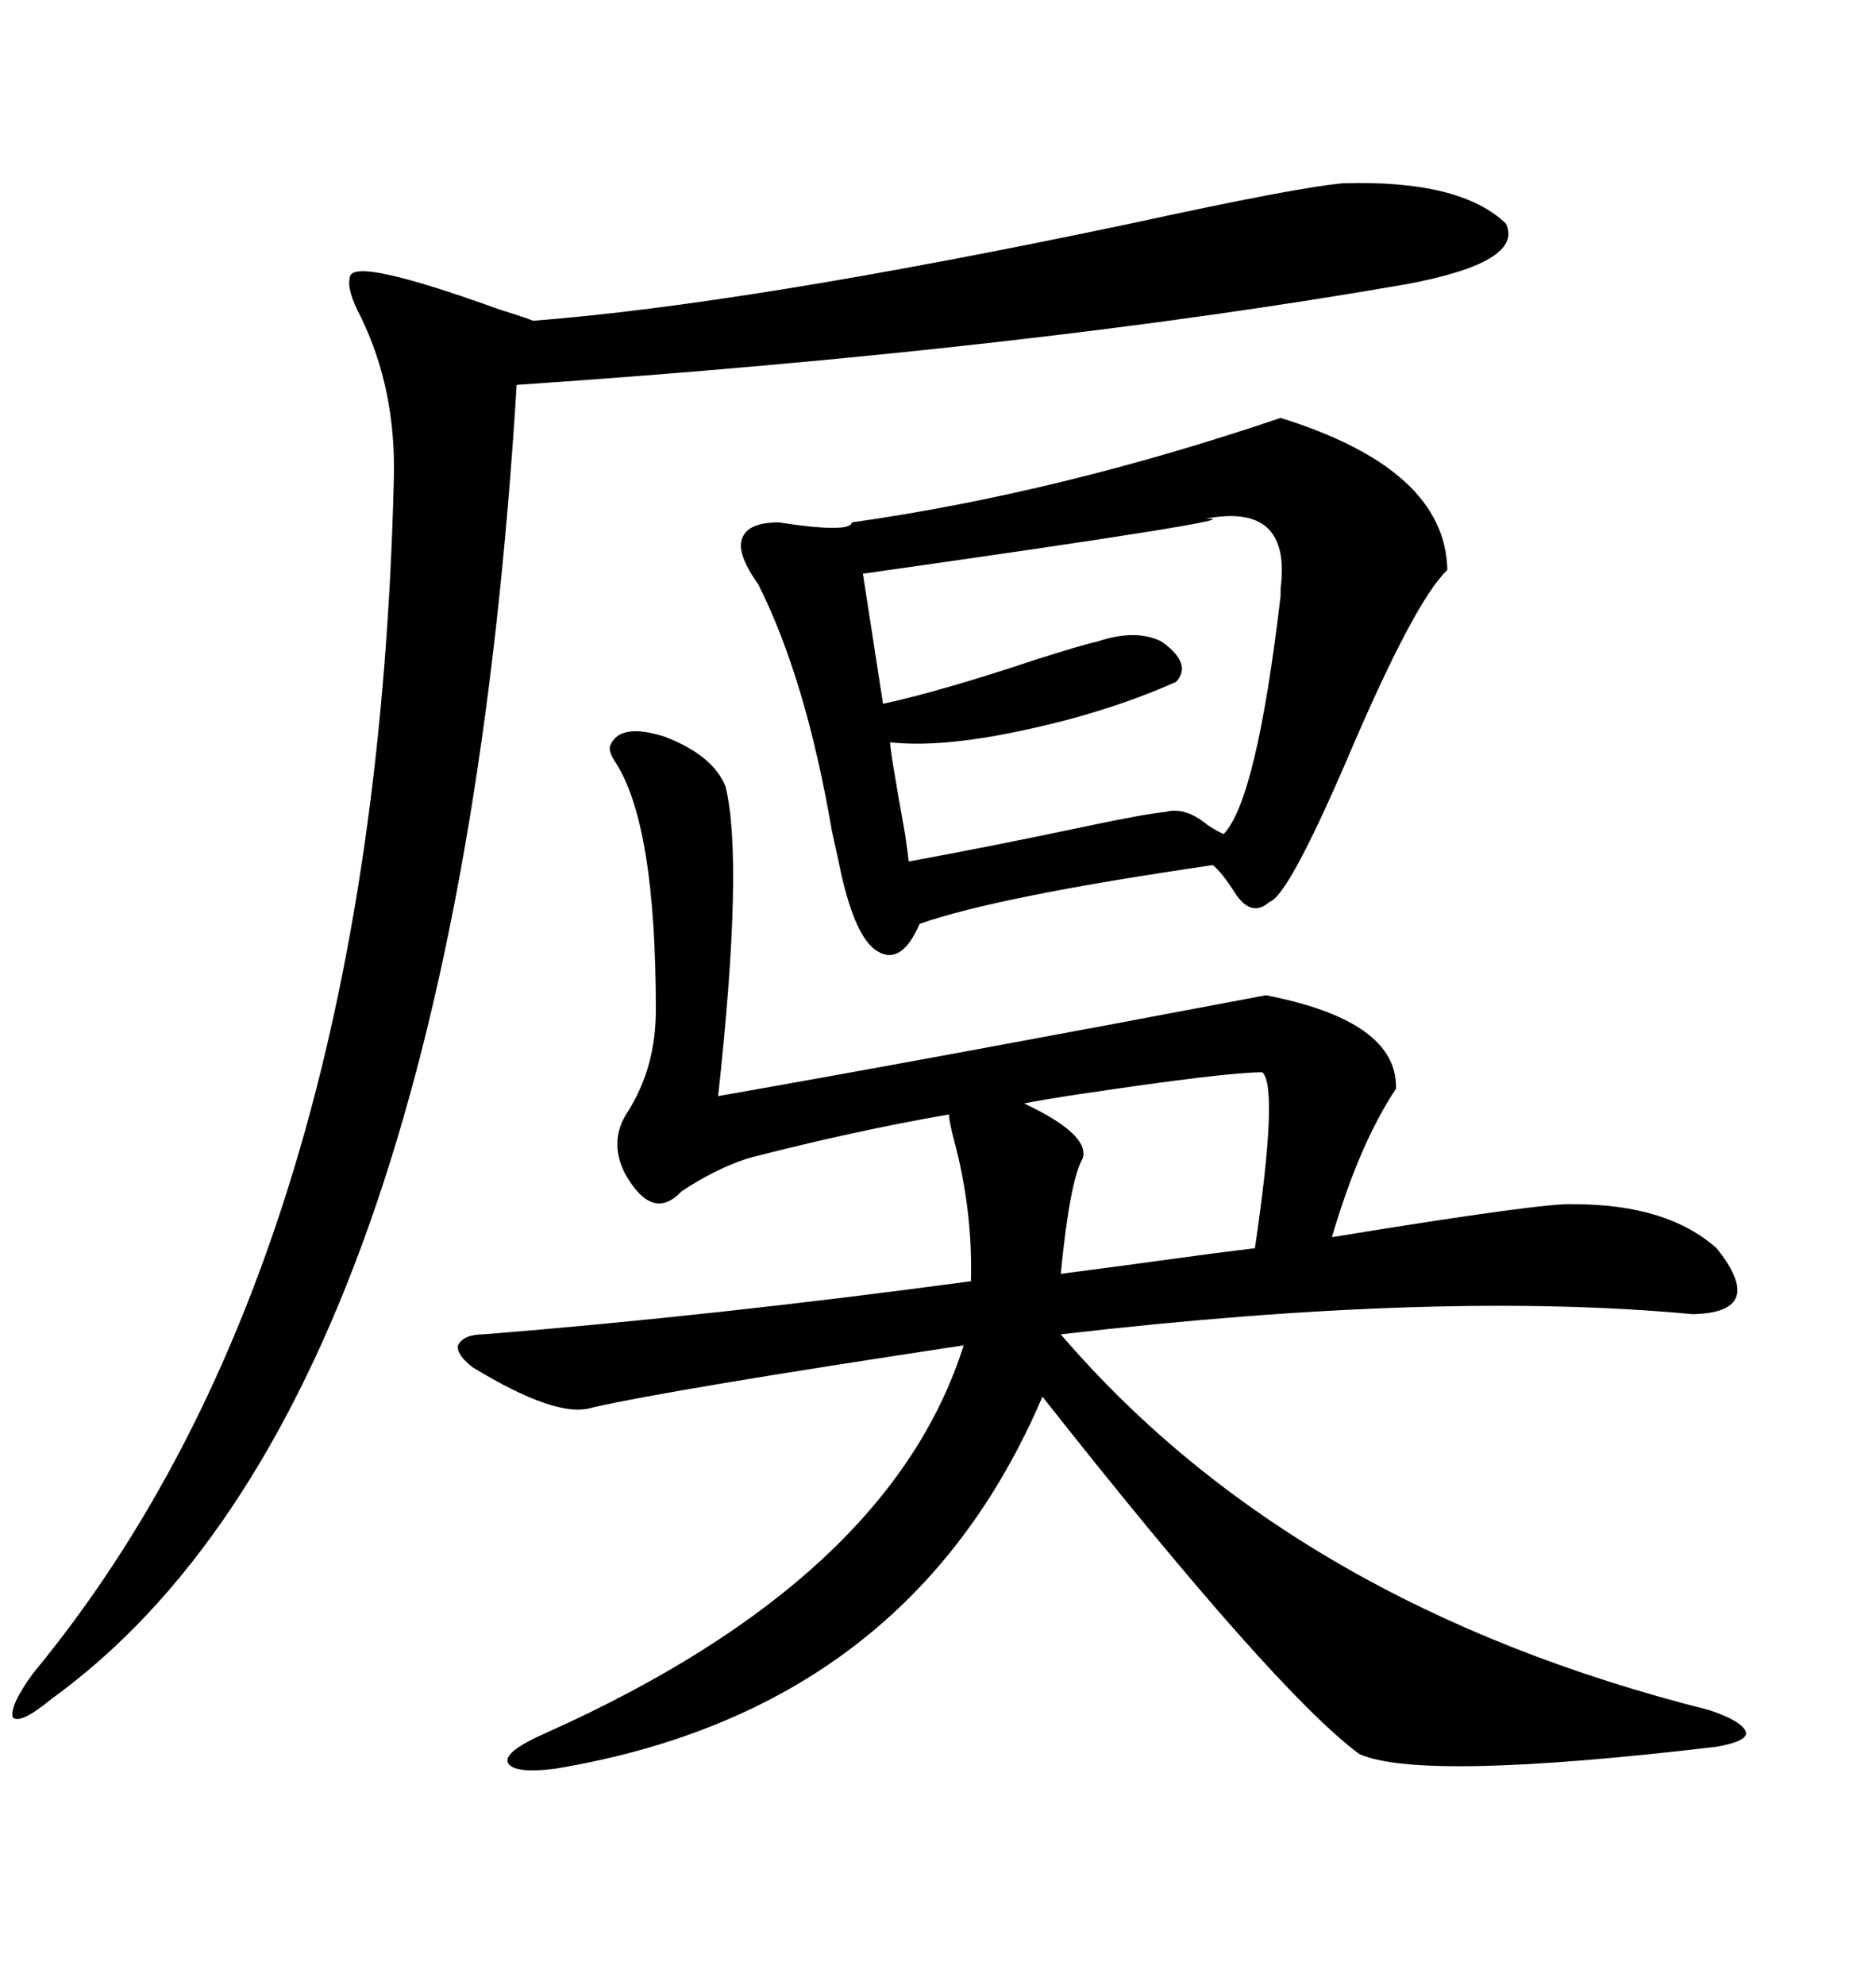 <svg xmlns="http://www.w3.org/2000/svg" xmlns:xlink="http://www.w3.org/1999/xlink" width="300" height="317.285"><path d="M77.34 213.28L77.34 213.28Q113.96 210.35 155.27 204.79L155.27 204.79Q155.57 193.65 152.64 182.52L152.64 182.52Q151.76 179.30 151.76 178.13L151.76 178.13Q136.52 180.76 119.53 185.16L119.53 185.16Q114.26 186.91 108.98 190.43L108.98 190.43Q104.30 195.41 99.90 187.50L99.90 187.50Q97.27 182.23 100.49 177.54L100.49 177.54Q104.88 170.51 104.88 161.43L104.88 161.43Q104.88 131.84 98.44 121.88L98.44 121.88Q97.27 120.12 97.56 119.24L97.56 119.24Q99.02 115.43 106.35 117.77L106.35 117.77Q113.96 120.70 116.02 125.68L116.02 125.68Q118.95 137.70 114.84 175.20L114.84 175.20Q148.24 169.34 202.44 159.08L202.44 159.08Q223.54 163.18 223.24 174.02L223.24 174.02Q217.38 182.81 212.99 197.75L212.99 197.75Q246.97 192.19 251.66 192.48L251.66 192.48Q266.60 192.48 274.51 199.51L274.51 199.51Q282.71 209.77 270.70 210.06L270.70 210.06Q230.27 206.25 169.63 213.28L169.63 213.28Q206.84 256.64 273.34 273.34L273.34 273.34Q278.61 275.10 279.20 276.86L279.20 276.86Q279.49 278.32 274.51 279.20L274.51 279.20Q227.34 284.77 217.38 280.37L217.38 280.37Q203.91 270.41 166.70 223.24L166.70 223.24Q145.31 273.34 88.77 282.71L88.77 282.71Q81.74 283.59 81.15 281.54L81.15 281.54Q80.86 279.79 87.60 276.86L87.60 276.86Q142.38 252.25 154.10 215.04L154.10 215.04Q107.52 222.07 94.63 225L94.63 225Q89.06 226.76 75.59 218.55L75.59 218.55Q72.95 216.50 73.24 215.04L73.24 215.04Q74.12 213.28 77.34 213.28ZM204.79 66.80L204.79 66.80Q231.15 75 231.45 91.11L231.45 91.11Q226.17 96.09 215.33 121.58L215.33 121.58Q205.96 143.26 203.03 144.14L203.03 144.14Q200.10 146.78 197.46 142.68L197.46 142.68Q195.41 139.45 193.95 138.28L193.95 138.28Q159.67 143.26 147.07 147.66L147.07 147.66Q144.14 154.39 140.33 152.05L140.33 152.05Q136.82 150 134.47 139.45L134.47 139.45Q134.18 137.99 133.01 132.71L133.01 132.71Q128.91 108.69 121.29 93.46L121.29 93.46Q117.77 88.48 118.65 86.13L118.65 86.13Q119.53 83.50 124.51 83.50L124.51 83.50Q135.94 85.25 136.23 83.50L136.23 83.50Q169.34 78.81 204.79 66.80ZM214.75 29.30L214.75 29.30Q233.50 28.71 240.82 35.74L240.82 35.74Q243.75 41.89 225 45.41L225 45.41Q164.36 55.96 82.62 61.52L82.62 61.52Q72.66 225 8.20 271.58L8.20 271.58Q3.22 275.68 2.05 274.51L2.05 274.51Q1.46 272.75 5.27 267.48L5.27 267.48Q60.06 201.27 62.99 76.17L62.99 76.17Q63.28 62.11 57.71 50.68L57.71 50.68Q55.37 46.29 55.96 44.24L55.96 44.24Q56.54 41.02 79.98 49.51L79.98 49.51Q83.79 50.68 85.25 51.27L85.25 51.27Q119.53 48.63 180.76 35.74L180.76 35.74Q207.71 29.88 214.75 29.30ZM192.77 82.91L192.77 82.91Q202.15 82.62 137.99 91.70L137.99 91.70L141.21 112.50Q150.59 110.45 165.53 105.47L165.53 105.47Q172.85 103.13 175.49 102.54L175.49 102.54Q181.64 100.49 185.74 102.54L185.74 102.54Q190.72 106.05 188.09 108.98L188.09 108.98Q176.95 113.96 162.89 116.89L162.89 116.89Q150.29 119.53 142.38 118.65L142.38 118.65Q142.09 118.65 144.73 133.30L144.73 133.30Q145.31 137.40 145.31 137.70L145.31 137.70Q158.20 135.35 173.44 132.13L173.44 132.13Q183.11 130.08 186.33 129.79L186.33 129.79Q189.55 128.91 193.07 131.84L193.07 131.84Q194.82 133.01 195.70 133.30L195.70 133.30Q200.98 127.73 204.79 95.21L204.79 95.21Q204.79 94.92 204.79 94.04L204.79 94.04Q206.54 80.27 192.77 82.91ZM201.86 171.39L201.86 171.39Q196.00 171.39 172.56 174.90L172.56 174.90Q166.70 175.78 163.77 176.37L163.77 176.37Q174.32 181.35 173.14 185.16L173.14 185.16Q171.09 188.67 169.63 203.61L169.63 203.61Q178.71 202.44 193.65 200.39L193.65 200.39Q198.34 199.80 200.68 199.51L200.68 199.51Q204.49 173.73 201.86 171.39Z"/></svg>